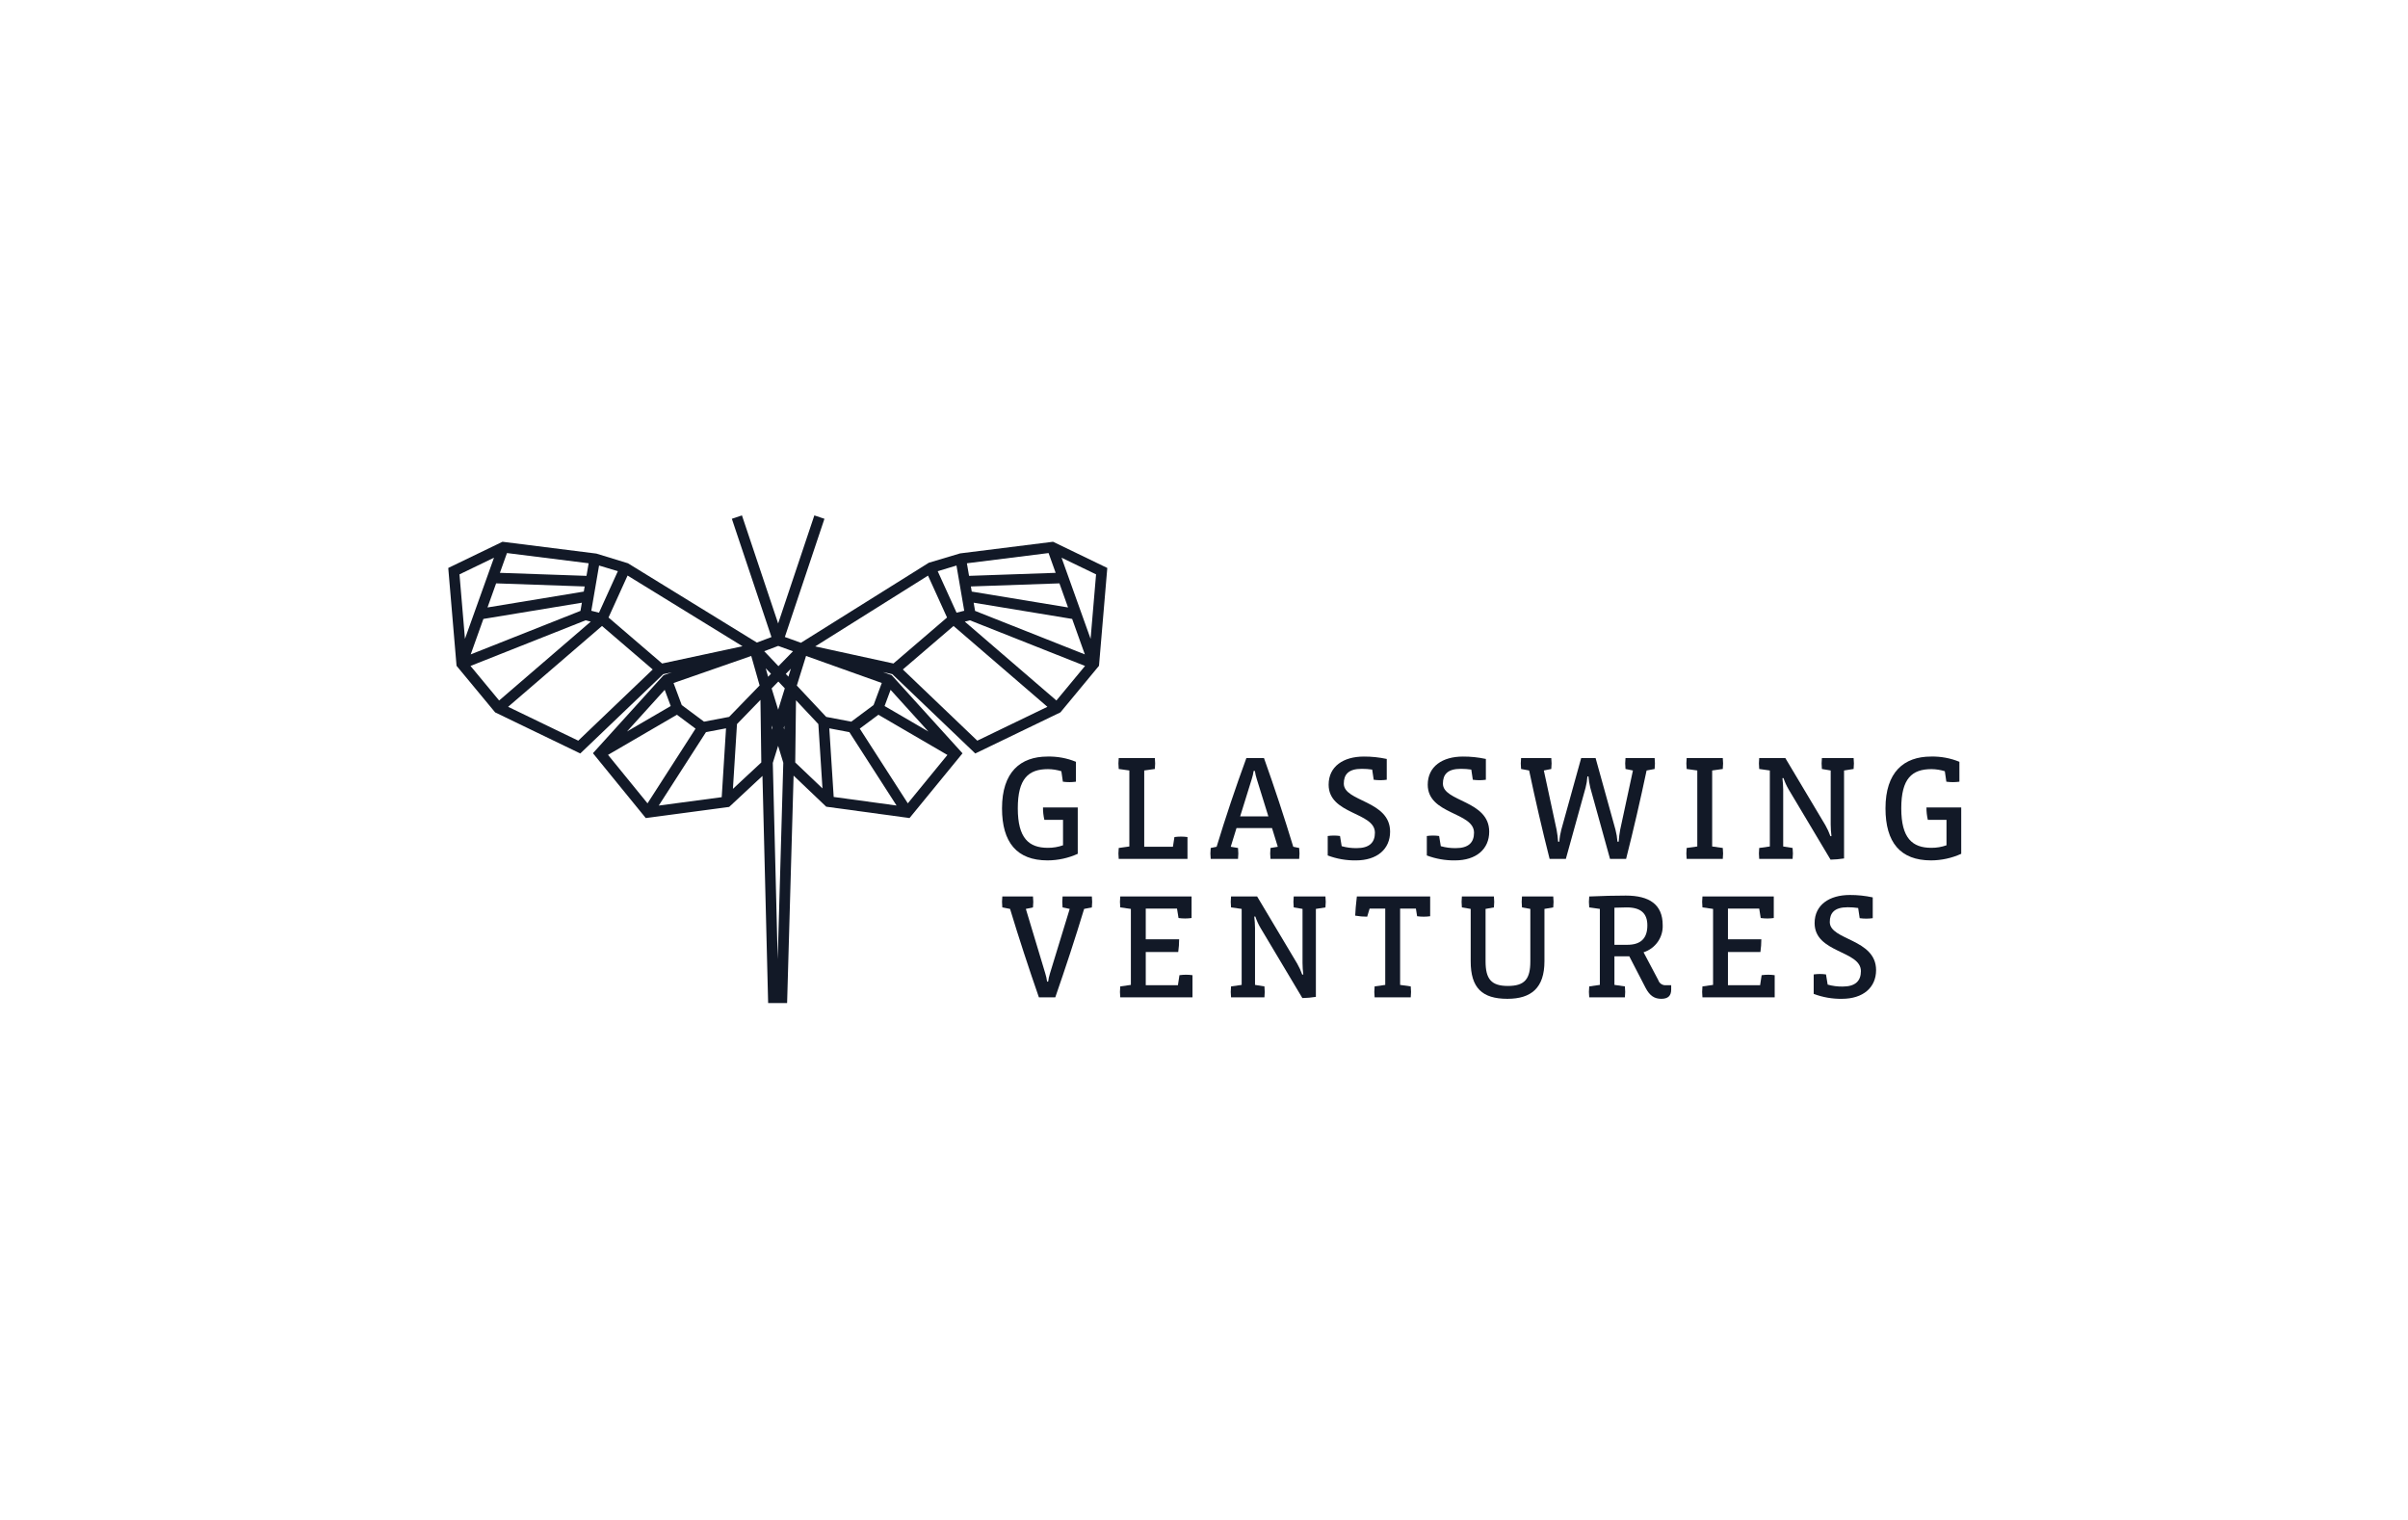 <svg width="1112" height="702" viewBox="0 0 1112 702" fill="none" xmlns="http://www.w3.org/2000/svg">
<rect width="1112" height="702" fill="white"/>
<path fill-rule="evenodd" clip-rule="evenodd" d="M376.057 238L359.344 287.904L342.626 238L337.964 239.564L356.257 294.179L349.528 296.723L290.008 260.115L275.402 255.629L232.049 250.169L207 262.271L210.83 307.445L228.645 328.95L267.968 347.932L306.28 311.31L310.297 310.446L306.434 311.794L273.816 347.813L298.209 377.756L336.721 372.619L352.1 358.299L354.722 463.195H363.483L366.476 358.161L381.546 372.511L420.013 377.754L444.484 347.861L411.787 311.796L407.733 310.349L412.063 311.305L450.375 347.932L489.7 328.95L507.51 307.445L511.343 262.271L486.297 250.169L443.365 255.542L428.932 259.853L369.866 296.823L362.443 294.141L380.722 239.564L376.057 238ZM446.507 260.11L484.228 255.385L487.493 264.519L447.504 265.915L446.507 260.11ZM230.85 264.519L234.115 255.385L271.831 260.107L270.834 265.915L230.85 264.519ZM490.219 257.53L506.157 265.226L503.628 294.997L490.219 257.53ZM212.189 265.226L228.124 257.53L214.712 294.997L212.189 265.226ZM273.063 282.034L276.645 261.145L285.318 263.757L276.612 282.928L273.063 282.034ZM433.027 263.759L441.693 261.15L445.275 282.034L441.734 282.922L433.027 263.759ZM281.01 285.148L289.811 265.769L342.896 298.422L305.762 306.386L281.01 285.148ZM376.454 298.493L428.551 265.802L437.339 285.148L412.587 306.383L376.454 298.493ZM448.749 273.176L448.344 270.81L489.236 269.381L493.217 280.507L448.749 273.176ZM229.107 269.381L269.997 270.81L269.589 273.176L225.126 280.507L229.107 269.381ZM450.278 282.09L449.629 278.309L495.114 285.807L500.973 302.185L450.278 282.09ZM223.229 285.807L268.708 278.311L268.06 282.09L217.368 302.183L223.229 285.807ZM445.54 287.042L447.906 286.445L501.065 307.515L487.845 323.471L445.54 287.042ZM217.278 307.512L270.432 286.445L272.806 287.045L230.496 323.469L217.278 307.512ZM416.925 309.146L440.342 289.057L483.687 326.386L451.31 342.018L416.925 309.146ZM234.65 326.383L278.006 289.057L301.421 309.146L267.031 342.018L234.65 326.383ZM352.915 300.705L359.371 298.263L364.566 300.14L364.555 300.146L366.2 300.737L359.482 307.618L352.915 300.705ZM381.541 331.043L367.972 316.583L372.23 302.898L407.198 315.381L403.416 325.57L393.11 333.245L381.541 331.043ZM314.822 325.57L311.037 315.4L346.921 302.904L350.787 316.521L336.708 331.038L325.114 333.245L314.822 325.57ZM353.61 308.585L356.038 311.143L354.709 312.504L353.61 308.585ZM362.872 311.191L365.222 308.784L364.08 312.458L362.872 311.191ZM356.335 317.885L359.434 314.714L362.418 317.858L359.355 327.723L356.335 317.885ZM306.956 318.55L309.738 326.027L289.527 337.794L306.956 318.55ZM408.497 326.021L411.271 318.552L428.73 337.807L408.497 326.021ZM340.333 334.368L351.173 323.185L351.565 352.073L338.458 364.274L340.333 334.368ZM367.235 352.086L367.586 323.361L377.91 334.363L379.812 364.061L367.235 352.086ZM397.035 336.456L405.636 330.054L437.506 348.615L419.224 370.952L397.035 336.456ZM280.786 348.577L312.596 330.054L321.2 336.465L299.019 370.96L280.786 348.577ZM356.443 335.006L356.767 336.062L356.492 336.943L356.443 335.006ZM361.913 336.067L362.21 335.114L362.159 336.87L361.913 336.067ZM326.011 338.083L335.276 336.319L333.285 368.11L304.206 371.992L326.011 338.083ZM384.993 368.013L382.962 336.321L392.233 338.085L414.024 371.97L384.993 368.013ZM356.873 352.294L359.323 344.404L361.722 352.224L359.139 442.963L356.873 352.294Z" fill="#121927"/>
<path fill-rule="evenodd" clip-rule="evenodd" d="M497.699 372.846H481.648C481.629 374.777 481.842 376.701 482.28 378.581H490.9V390.326C488.652 391.123 486.28 391.522 483.892 391.501C475.129 391.501 470.013 387.079 470.013 373.264C470.013 359.445 474.992 355.163 483.963 355.163C486.056 355.182 488.131 355.512 490.13 356.128L490.829 360.966C491.85 361.106 492.882 361.176 493.914 361.171C494.9 361.171 495.883 361.103 496.859 360.966V351.778C492.709 350.074 488.244 349.253 483.752 349.358C471.204 349.358 462.725 356.541 462.725 373.264C462.725 389.013 469.594 397.303 483.752 397.303C488.568 397.29 493.325 396.252 497.699 394.264V372.846Z" fill="#121927"/>
<path fill-rule="evenodd" clip-rule="evenodd" d="M548.372 386.528C547.397 386.39 546.413 386.32 545.427 386.32C544.396 386.317 543.366 386.387 542.345 386.528L541.643 391.015H528.396V355.784L533.304 355.093C533.374 354.401 533.442 353.226 533.442 352.535C533.442 351.846 533.374 350.738 533.304 350.052H516.621C516.551 350.738 516.48 351.846 516.48 352.535C516.48 353.226 516.551 354.401 516.621 355.093L521.529 355.784V390.877L516.621 391.571C516.551 392.26 516.48 393.435 516.48 394.126C516.48 394.818 516.551 395.92 516.621 396.614H548.372V386.528Z" fill="#121927"/>
<path fill-rule="evenodd" clip-rule="evenodd" d="M600.097 394.125C600.097 393.436 600.026 392.261 599.956 391.57L597.222 391.016C593.017 377.199 588.532 363.59 583.697 350.051H575.566C570.59 363.66 566.033 377.199 561.828 391.016L559.097 391.57C559.026 392.261 558.956 393.436 558.956 394.125C558.956 394.816 559.026 395.921 559.097 396.613H571.712C571.782 395.921 571.852 394.816 571.852 394.125C571.852 393.436 571.782 392.261 571.712 391.57L568.346 391.016L571.009 382.38H587.411L590.075 391.016L586.709 391.57C586.639 392.261 586.569 393.436 586.569 394.125C586.569 394.816 586.639 395.921 586.709 396.613H599.956C600.026 395.921 600.097 394.816 600.097 394.125ZM585.728 376.993H572.692L578.019 359.856C578.427 358.595 578.735 357.304 578.929 355.991H579.491C579.686 357.304 579.994 358.595 580.402 359.856L585.728 376.993Z" fill="#121927"/>
<path fill-rule="evenodd" clip-rule="evenodd" d="M641.94 384.039C641.94 369.531 620.562 370.292 620.562 361.864C620.562 357.718 622.596 355.025 628.833 355.025C630.451 355.019 632.069 355.133 633.668 355.371L634.371 360.068C635.392 360.206 636.421 360.276 637.453 360.276C638.439 360.271 639.422 360.203 640.397 360.068V350.465C636.921 349.714 633.371 349.341 629.814 349.357C620.354 349.357 613.554 353.92 613.554 362.348C613.554 376.23 634.93 374.922 634.93 384.523C634.93 389.083 632.336 391.641 626.521 391.641C624.173 391.678 621.837 391.379 619.581 390.738L618.811 386.041C617.882 385.903 616.947 385.836 616.007 385.836C615.046 385.838 614.084 385.909 613.133 386.041V395.025C617.29 396.6 621.718 397.375 626.169 397.305C635.913 397.305 641.94 392.124 641.94 384.039Z" fill="#121927"/>
<path fill-rule="evenodd" clip-rule="evenodd" d="M687.707 384.039C687.707 369.531 666.329 370.292 666.329 361.864C666.329 357.718 668.363 355.025 674.601 355.025C676.219 355.019 677.837 355.133 679.436 355.371L680.138 360.068C681.159 360.206 682.189 360.276 683.221 360.276C684.207 360.271 685.192 360.203 686.165 360.068V350.465C682.688 349.714 679.142 349.341 675.581 349.357C666.121 349.357 659.322 353.92 659.322 362.348C659.322 376.23 680.698 374.922 680.698 384.523C680.698 389.083 678.104 391.641 672.288 391.641C669.944 391.678 667.604 391.379 665.349 390.738L664.579 386.041C663.652 385.903 662.715 385.836 661.775 385.836C660.813 385.838 659.852 385.909 658.901 386.041V395.025C663.058 396.6 667.486 397.375 671.937 397.305C681.681 397.305 687.707 392.124 687.707 384.039Z" fill="#121927"/>
<path fill-rule="evenodd" clip-rule="evenodd" d="M764.243 352.536C764.243 351.847 764.173 350.74 764.102 350.051H750.647C750.574 350.74 750.507 351.847 750.507 352.536C750.507 353.225 750.574 354.4 750.647 355.094L754.081 355.786L748.192 383.144C747.851 384.97 747.619 386.815 747.492 388.668H746.93C746.798 386.804 746.495 384.954 746.02 383.144L736.838 350.051H730.18L720.998 383.144C720.52 384.954 720.215 386.804 720.088 388.668H719.526C719.401 386.815 719.166 384.97 718.826 383.144L712.937 355.786L716.373 355.094C716.444 354.4 716.514 353.225 716.514 352.536C716.514 351.847 716.444 350.74 716.373 350.051H702.427C702.356 350.74 702.286 351.847 702.286 352.536C702.286 353.225 702.356 354.4 702.427 355.094L706.141 355.786C709.012 369.392 712.167 383.074 715.601 396.613H723.102L732.214 363.727C732.662 362.031 732.943 360.297 733.054 358.549H733.545C733.689 360.291 733.969 362.023 734.385 363.727L743.497 396.613H750.925C754.362 383.074 757.514 369.392 760.388 355.786L764.102 355.094C764.173 354.4 764.243 353.225 764.243 352.536Z" fill="#121927"/>
<path fill-rule="evenodd" clip-rule="evenodd" d="M795.713 394.125C795.713 393.436 795.643 392.261 795.573 391.57L790.667 390.875V355.783L795.573 355.094C795.643 354.4 795.713 353.225 795.713 352.536C795.713 351.847 795.643 350.74 795.573 350.051H778.892C778.822 350.74 778.752 351.847 778.752 352.536C778.752 353.225 778.822 354.4 778.892 355.094L783.798 355.783V390.875L778.892 391.57C778.822 392.261 778.752 393.436 778.752 394.125C778.752 394.816 778.822 395.921 778.892 396.613H795.573C795.643 395.921 795.713 394.816 795.713 394.125Z" fill="#121927"/>
<path fill-rule="evenodd" clip-rule="evenodd" d="M856.13 352.536C856.13 351.847 856.059 350.74 855.989 350.051H841.34C841.27 350.74 841.202 351.847 841.202 352.536C841.202 353.225 841.27 354.4 841.34 355.094L845.406 355.786V380.724C845.416 382.526 845.533 384.325 845.757 386.11H845.265C844.652 384.365 843.879 382.677 842.953 381.07L824.449 350.051H812.396C812.326 350.74 812.255 351.847 812.255 352.536C812.255 353.225 812.326 354.4 812.396 355.094L817.301 355.786V390.878L812.396 391.572C812.326 392.261 812.255 393.436 812.255 394.125C812.255 394.819 812.326 395.921 812.396 396.613H827.815C827.885 395.921 827.955 394.819 827.955 394.125C827.955 393.436 827.885 392.261 827.815 391.572L823.468 390.878V364.627C823.444 362.849 823.325 361.075 823.117 359.308H823.609C824.206 361.08 824.981 362.795 825.921 364.419L845.335 396.959C847.426 396.918 849.511 396.734 851.575 396.408V355.786L855.989 355.094C856.059 354.4 856.13 353.225 856.13 352.536Z" fill="#121927"/>
<path fill-rule="evenodd" clip-rule="evenodd" d="M905.68 372.846H889.629C889.613 374.777 889.823 376.701 890.261 378.581H898.881V390.326C896.633 391.123 894.262 391.522 891.874 391.501C883.111 391.501 877.994 387.079 877.994 373.264C877.994 359.445 882.97 355.163 891.944 355.163C894.037 355.182 896.112 355.512 898.111 356.128L898.81 360.966C899.832 361.106 900.864 361.176 901.895 361.171C902.881 361.171 903.865 361.103 904.84 360.966V351.778C900.691 350.074 896.225 349.253 891.733 349.358C879.186 349.358 870.706 356.541 870.706 373.264C870.706 389.013 877.576 397.303 891.733 397.303C896.55 397.29 901.307 396.252 905.68 394.264V372.846Z" fill="#121927"/>
<path fill-rule="evenodd" clip-rule="evenodd" d="M504.357 416.458C504.357 415.769 504.287 414.661 504.217 413.973H490.689C490.621 414.661 490.551 415.769 490.551 416.458C490.551 417.147 490.621 418.322 490.689 419.016L493.984 419.707L484.873 449.481C484.479 450.721 484.198 451.991 484.033 453.279H483.541C483.376 451.991 483.095 450.721 482.701 449.481L473.73 419.707L477.023 419.016C477.093 418.322 477.163 417.147 477.163 416.458C477.163 415.769 477.093 414.661 477.023 413.973H462.866C462.795 414.661 462.725 415.769 462.725 416.458C462.725 417.147 462.795 418.322 462.866 419.016L466.439 419.707C470.575 433.384 475.059 446.996 479.757 460.535H487.326C492.021 446.996 496.507 433.384 500.643 419.707L504.217 419.016C504.287 418.322 504.357 417.147 504.357 416.458Z" fill="#121927"/>
<path fill-rule="evenodd" clip-rule="evenodd" d="M550.687 450.313C549.712 450.175 548.729 450.105 547.743 450.102C546.711 450.102 545.682 450.172 544.661 450.313L543.958 454.937H529.101V439.602H544.099C544.372 437.66 544.515 435.693 544.52 433.732H529.101V419.569H543.537L544.239 423.921C545.26 424.059 546.29 424.129 547.324 424.129C548.308 424.124 549.294 424.056 550.266 423.921V413.975H517.327C517.256 414.661 517.186 415.769 517.186 416.458C517.186 417.149 517.256 418.324 517.327 419.016L522.232 419.707V454.8L517.327 455.494C517.256 456.183 517.186 457.358 517.186 458.049C517.186 458.741 517.256 459.846 517.327 460.537H550.687V450.313Z" fill="#121927"/>
<path fill-rule="evenodd" clip-rule="evenodd" d="M612.223 416.458C612.223 415.769 612.152 414.661 612.082 413.973H597.433C597.363 414.661 597.293 415.769 597.293 416.458C597.293 417.147 597.363 418.322 597.433 419.016L601.499 419.707V444.646C601.509 446.448 601.626 448.247 601.85 450.032H601.358C600.745 448.287 599.972 446.599 599.046 444.992L580.542 413.973H568.489C568.419 414.661 568.348 415.769 568.348 416.458C568.348 417.147 568.419 418.322 568.489 419.016L573.394 419.707V454.8L568.489 455.494C568.419 456.183 568.348 457.358 568.348 458.047C568.348 458.741 568.419 459.843 568.489 460.535H583.908C583.978 459.843 584.048 458.741 584.048 458.047C584.048 457.358 583.978 456.183 583.908 455.494L579.561 454.8V428.549C579.537 426.771 579.418 424.997 579.21 423.23H579.702C580.299 425.002 581.074 426.717 582.014 428.341L601.428 460.88C603.519 460.84 605.605 460.656 607.666 460.329V419.707L612.082 419.016C612.152 418.322 612.223 417.147 612.223 416.458Z" fill="#121927"/>
<path fill-rule="evenodd" clip-rule="evenodd" d="M660.443 413.974H626.59C626.169 417.221 625.891 420.951 625.821 422.815C627.647 423.144 629.5 423.304 631.356 423.298L632.479 419.568H639.697V454.801L634.792 455.492C634.721 456.184 634.651 457.359 634.651 458.048C634.651 458.739 634.721 459.844 634.792 460.536H651.472C651.542 459.844 651.612 458.739 651.612 458.048C651.612 457.359 651.542 456.184 651.472 455.492L646.566 454.801V419.568H653.855L654.416 423.09C655.437 423.234 656.467 423.301 657.499 423.298C658.485 423.298 659.468 423.226 660.443 423.09V413.974Z" fill="#121927"/>
<path fill-rule="evenodd" clip-rule="evenodd" d="M717.424 416.458C717.424 415.769 717.354 414.661 717.284 413.973H702.845C702.775 414.661 702.705 415.769 702.705 416.458C702.705 417.147 702.775 418.322 702.845 419.016L706.7 419.707V443.887C706.7 452.039 704.177 455.286 696.327 455.286C688.547 455.286 686.024 451.969 686.024 443.887V419.707L689.879 419.016C689.949 418.322 690.019 417.147 690.019 416.458C690.019 415.769 689.949 414.661 689.879 413.973H675.092C675.022 414.661 674.952 415.769 674.952 416.458C674.952 417.147 675.022 418.322 675.092 419.016L679.155 419.707V443.887C679.155 456.183 684.412 461.226 696.116 461.226C707.121 461.226 713.218 456.183 713.218 443.887V419.707L717.284 419.016C717.354 418.322 717.424 417.147 717.424 416.458Z" fill="#121927"/>
<path fill-rule="evenodd" clip-rule="evenodd" d="M760.739 427.306C760.739 433.382 757.654 436.286 751.417 436.286H745.531V419.154C747.073 419.084 750.015 419.016 751.206 419.016C757.654 419.016 760.739 421.709 760.739 427.306ZM771.744 454.938H769.429C767.803 455.122 766.272 454.133 765.785 452.59L758.986 439.74C764.464 437.982 768.076 432.839 767.819 427.169C767.819 417.703 761.72 413.554 750.788 413.554C745.671 413.554 739.993 413.695 733.897 413.973C733.826 414.662 733.756 415.769 733.756 416.458C733.756 417.147 733.826 418.322 733.897 419.016L738.802 419.705V454.797L733.897 455.492C733.826 456.183 733.756 457.358 733.756 458.047C733.756 458.739 733.826 459.843 733.897 460.535H750.366C750.437 459.843 750.507 458.739 750.507 458.047C750.507 457.358 750.437 456.183 750.366 455.492L745.531 454.797V441.604H752.398L759.899 456.113C761.86 459.911 764.102 461.224 767.187 461.224C770.272 461.224 771.744 459.843 771.744 456.942V454.938Z" fill="#121927"/>
<path fill-rule="evenodd" clip-rule="evenodd" d="M819.541 450.313C818.566 450.175 817.582 450.105 816.596 450.102C815.565 450.102 814.535 450.172 813.514 450.313L812.812 454.937H797.955V439.602H812.952C813.228 437.66 813.368 435.693 813.374 433.732H797.955V419.569H812.393L813.093 423.921C814.114 424.059 815.143 424.129 816.178 424.129C817.164 424.124 818.147 424.056 819.119 423.921V413.975H786.18C786.11 414.661 786.04 415.769 786.04 416.458C786.04 417.149 786.11 418.324 786.18 419.016L791.086 419.707V454.8L786.18 455.494C786.11 456.183 786.04 457.358 786.04 458.049C786.04 458.741 786.11 459.846 786.18 460.537H819.541V450.313Z" fill="#121927"/>
<path fill-rule="evenodd" clip-rule="evenodd" d="M866.363 447.962C866.363 433.453 844.988 434.215 844.988 425.787C844.988 421.64 847.019 418.947 853.256 418.947C854.874 418.942 856.492 419.055 858.092 419.293L858.794 423.99C859.815 424.128 860.844 424.198 861.876 424.198C862.862 424.193 863.848 424.125 864.82 423.99V414.387C861.344 413.636 857.794 413.264 854.237 413.28C844.777 413.28 837.978 417.842 837.978 426.27C837.978 440.152 859.353 438.845 859.353 448.445C859.353 453.005 856.76 455.563 850.944 455.563C848.599 455.601 846.26 455.301 844.004 454.663L843.234 449.966C842.305 449.826 841.371 449.758 840.431 449.758C839.469 449.761 838.507 449.831 837.556 449.966V458.948C841.714 460.523 846.141 461.298 850.593 461.228C860.336 461.228 866.363 456.047 866.363 447.962Z" fill="#121927"/>
</svg>
